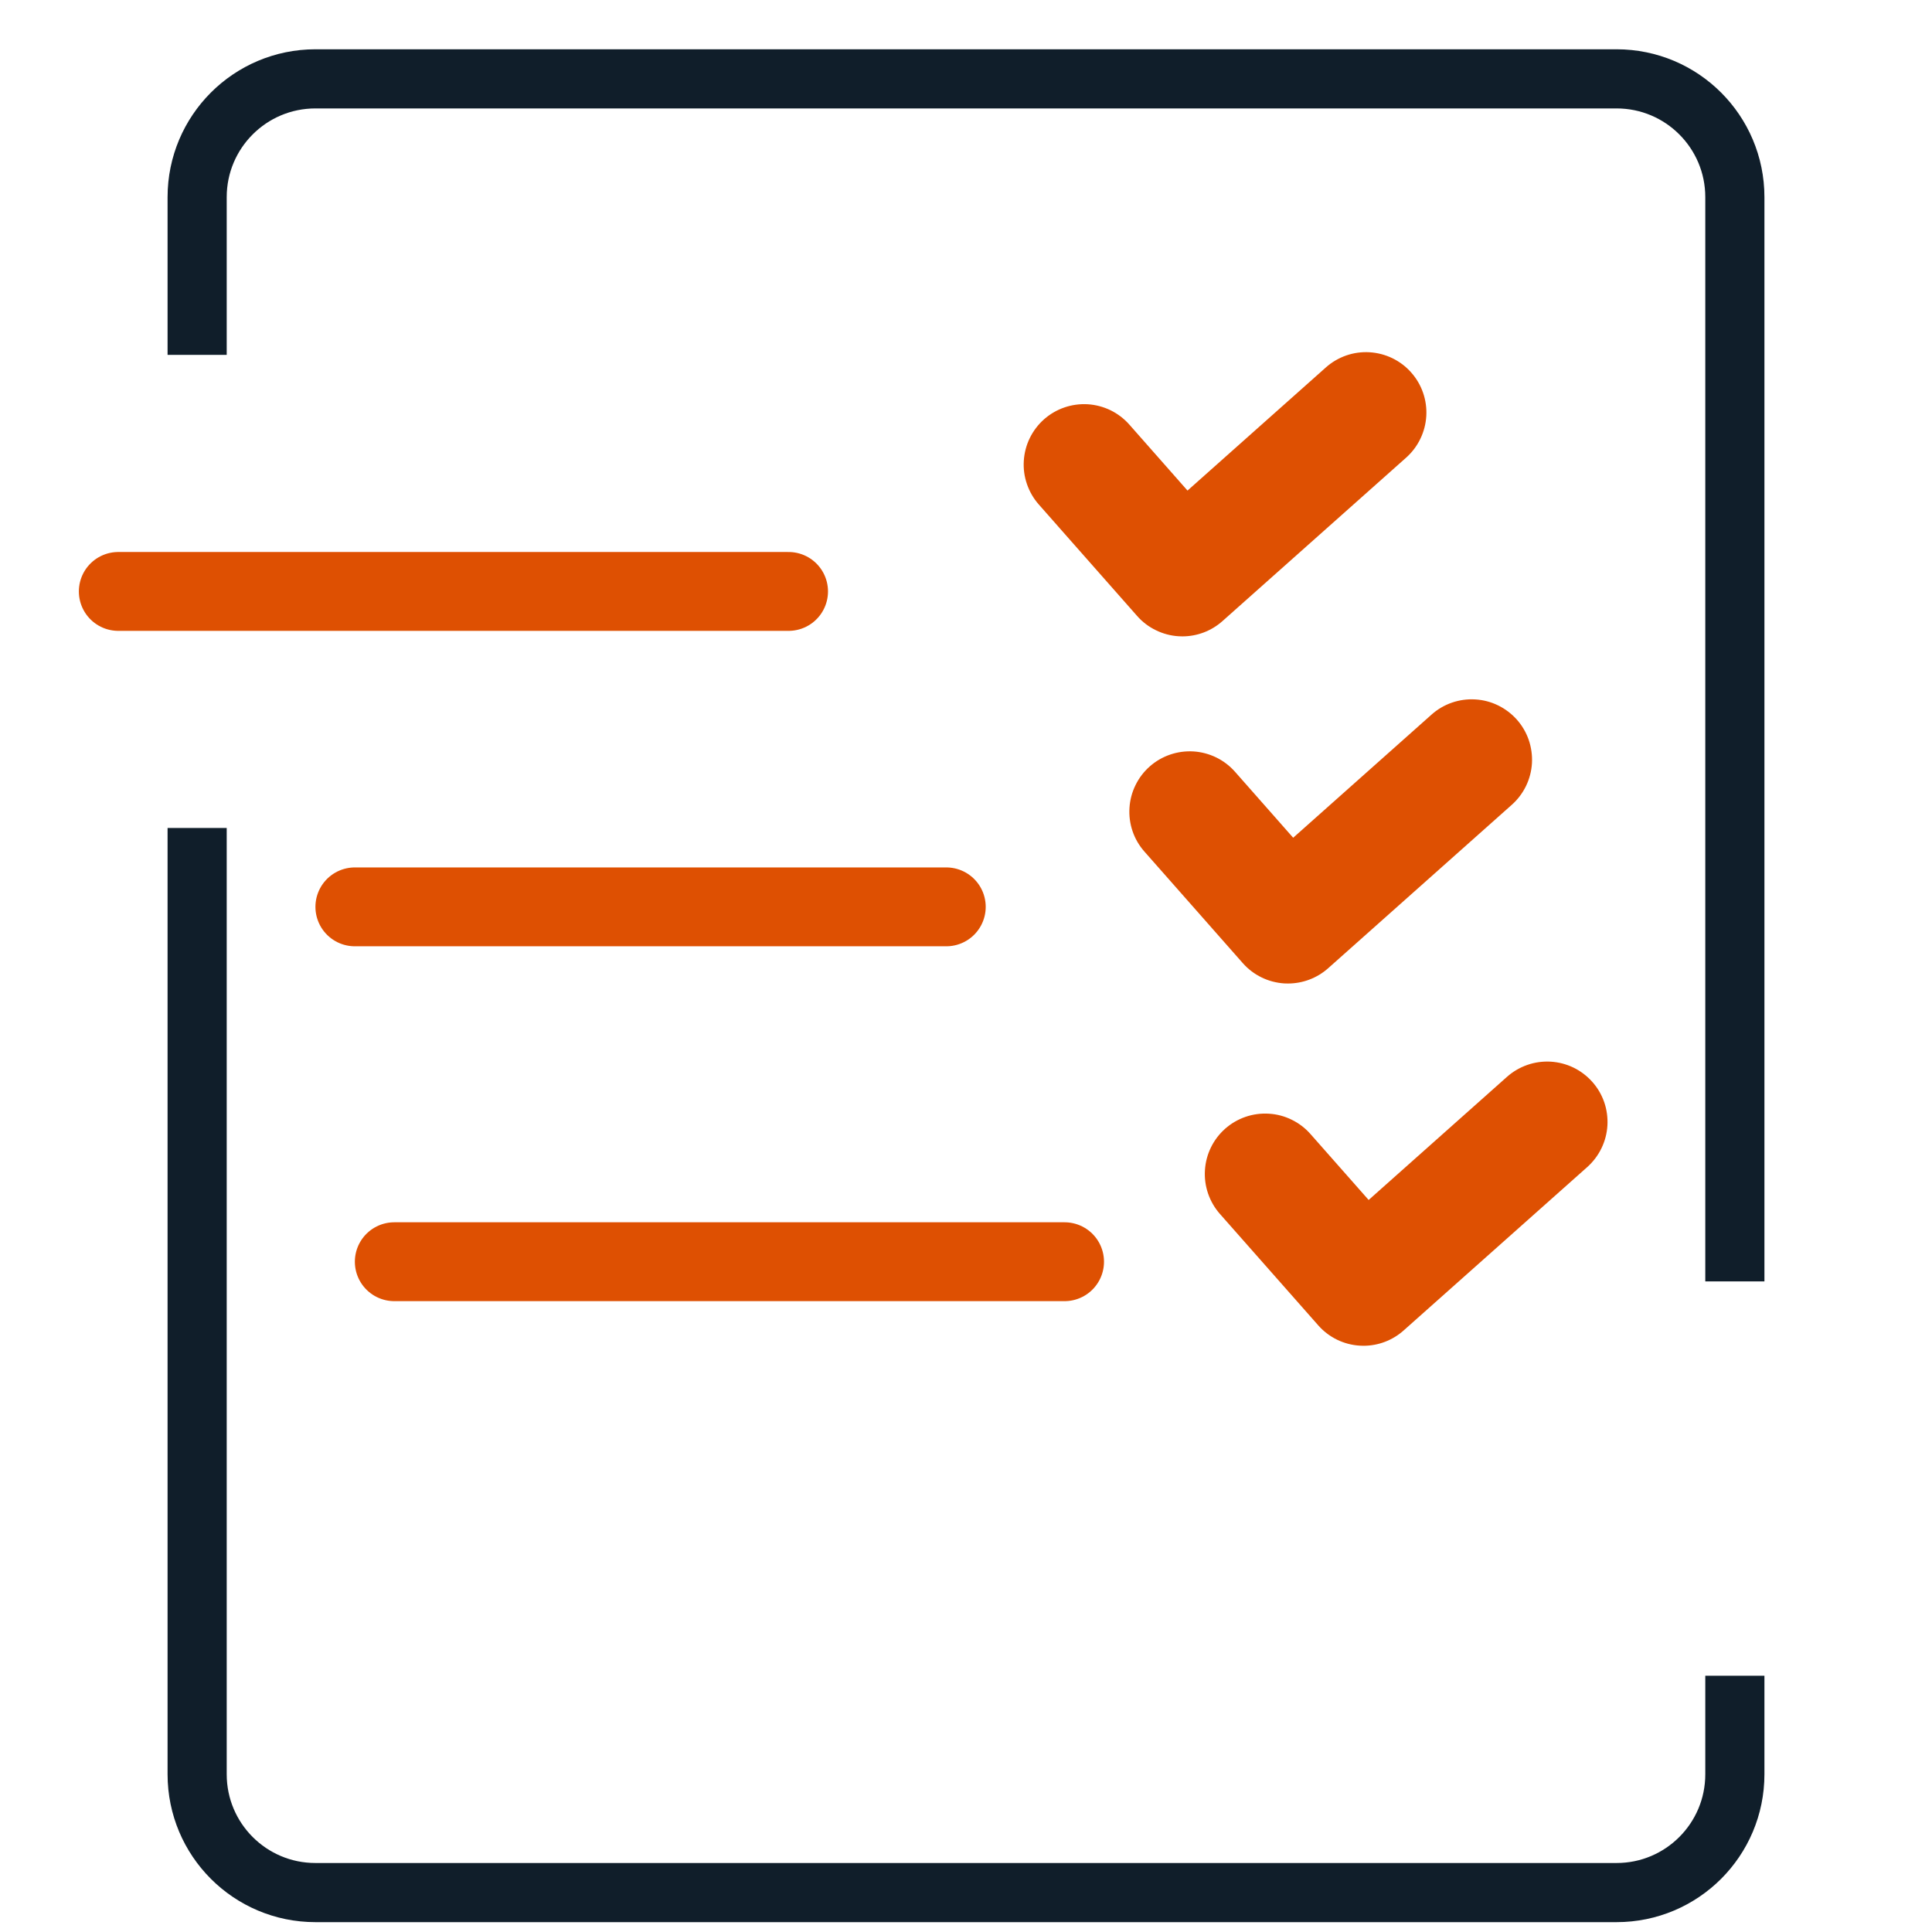 <svg width="49" height="49" viewBox="0 0 49 49" fill="none" xmlns="http://www.w3.org/2000/svg">
<g clip-path="url(#clip0_993_1821)">
<g clip-path="url(#clip1_993_1821)">
<path d="M29.895 16.137C29.926 16.139 29.957 16.14 29.987 16.14C30.363 16.14 30.725 16.002 31.005 15.752L35.663 11.607C35.813 11.473 35.936 11.311 36.023 11.13C36.111 10.949 36.162 10.753 36.174 10.552C36.186 10.351 36.158 10.15 36.092 9.96C36.026 9.77 35.923 9.595 35.789 9.445C35.656 9.294 35.493 9.172 35.312 9.084C35.131 8.997 34.935 8.946 34.734 8.934C34.533 8.922 34.332 8.95 34.142 9.016C33.952 9.083 33.777 9.185 33.627 9.319L30.118 12.442L28.643 10.769C28.51 10.618 28.348 10.495 28.168 10.406C27.987 10.318 27.791 10.266 27.59 10.253C27.389 10.241 27.188 10.268 26.998 10.333C26.808 10.398 26.632 10.5 26.481 10.633C26.331 10.766 26.207 10.928 26.119 11.108C26.03 11.289 25.979 11.485 25.966 11.686C25.953 11.887 25.98 12.088 26.046 12.278C26.111 12.468 26.213 12.644 26.346 12.795L28.839 15.621C28.972 15.773 29.134 15.896 29.316 15.984C29.497 16.073 29.694 16.125 29.895 16.137Z" fill="#DE5002"/>
<path d="M31.519 24.426C31.652 24.577 31.814 24.701 31.995 24.789C32.176 24.878 32.373 24.929 32.575 24.942C32.605 24.943 32.636 24.944 32.667 24.944C33.042 24.944 33.405 24.806 33.685 24.557L38.343 20.411C38.493 20.278 38.615 20.116 38.703 19.935C38.791 19.754 38.842 19.557 38.854 19.357C38.865 19.156 38.837 18.955 38.772 18.765C38.706 18.575 38.603 18.399 38.469 18.249C38.335 18.099 38.173 17.977 37.992 17.889C37.811 17.801 37.615 17.75 37.414 17.739C37.213 17.727 37.012 17.755 36.822 17.821C36.632 17.887 36.457 17.99 36.307 18.124L32.798 21.247L31.322 19.573C31.189 19.423 31.028 19.299 30.847 19.211C30.667 19.123 30.47 19.071 30.27 19.058C30.069 19.046 29.868 19.073 29.678 19.138C29.487 19.203 29.312 19.305 29.161 19.438C29.01 19.571 28.887 19.732 28.799 19.913C28.71 20.094 28.658 20.29 28.646 20.491C28.633 20.691 28.66 20.892 28.725 21.083C28.79 21.273 28.892 21.448 29.026 21.599L31.519 24.426Z" fill="#DE5002"/>
<path d="M33.433 33.613C33.566 33.765 33.728 33.888 33.909 33.977C34.09 34.065 34.287 34.117 34.489 34.129C34.519 34.131 34.55 34.132 34.581 34.132C34.956 34.132 35.319 33.994 35.599 33.744L40.257 29.599C40.407 29.465 40.529 29.303 40.617 29.122C40.705 28.941 40.756 28.745 40.768 28.544C40.779 28.343 40.752 28.142 40.686 27.952C40.62 27.762 40.517 27.587 40.383 27.437C40.249 27.287 40.087 27.164 39.906 27.076C39.725 26.989 39.529 26.938 39.328 26.926C39.127 26.915 38.926 26.942 38.736 27.009C38.546 27.075 38.371 27.178 38.221 27.311L34.712 30.434L33.236 28.761C33.103 28.61 32.942 28.487 32.761 28.399C32.581 28.31 32.385 28.258 32.184 28.246C31.778 28.22 31.38 28.357 31.075 28.625C30.77 28.894 30.585 29.273 30.56 29.678C30.534 30.083 30.671 30.482 30.939 30.787L33.433 33.613Z" fill="#DE5002"/>
<path d="M3 15L20 15" stroke="#DE5002" stroke-width="2" stroke-linecap="round"/>
<path d="M9 23H24" stroke="#DE5002" stroke-width="2" stroke-linecap="round"/>
<path d="M10 32H27" stroke="#DE5002" stroke-width="2" stroke-linecap="round"/>
</g>
<path d="M5 21V45C5 46.657 6.343 48 8 48H41C42.657 48 44 46.657 44 45V42.5M5 9V5C5 3.343 6.343 2 8 2H41C42.657 2 44 3.343 44 5V32.5" stroke="#101E2A" stroke-width="1.5"/>
</g>
<defs>
<clipPath id="clip0_993_1821">
<rect width="49" height="49" fill="white"/>
</clipPath>
<clipPath id="clip1_993_1821">
<rect width="49" height="49" fill="white"/>
</clipPath>
</defs>
</svg>
